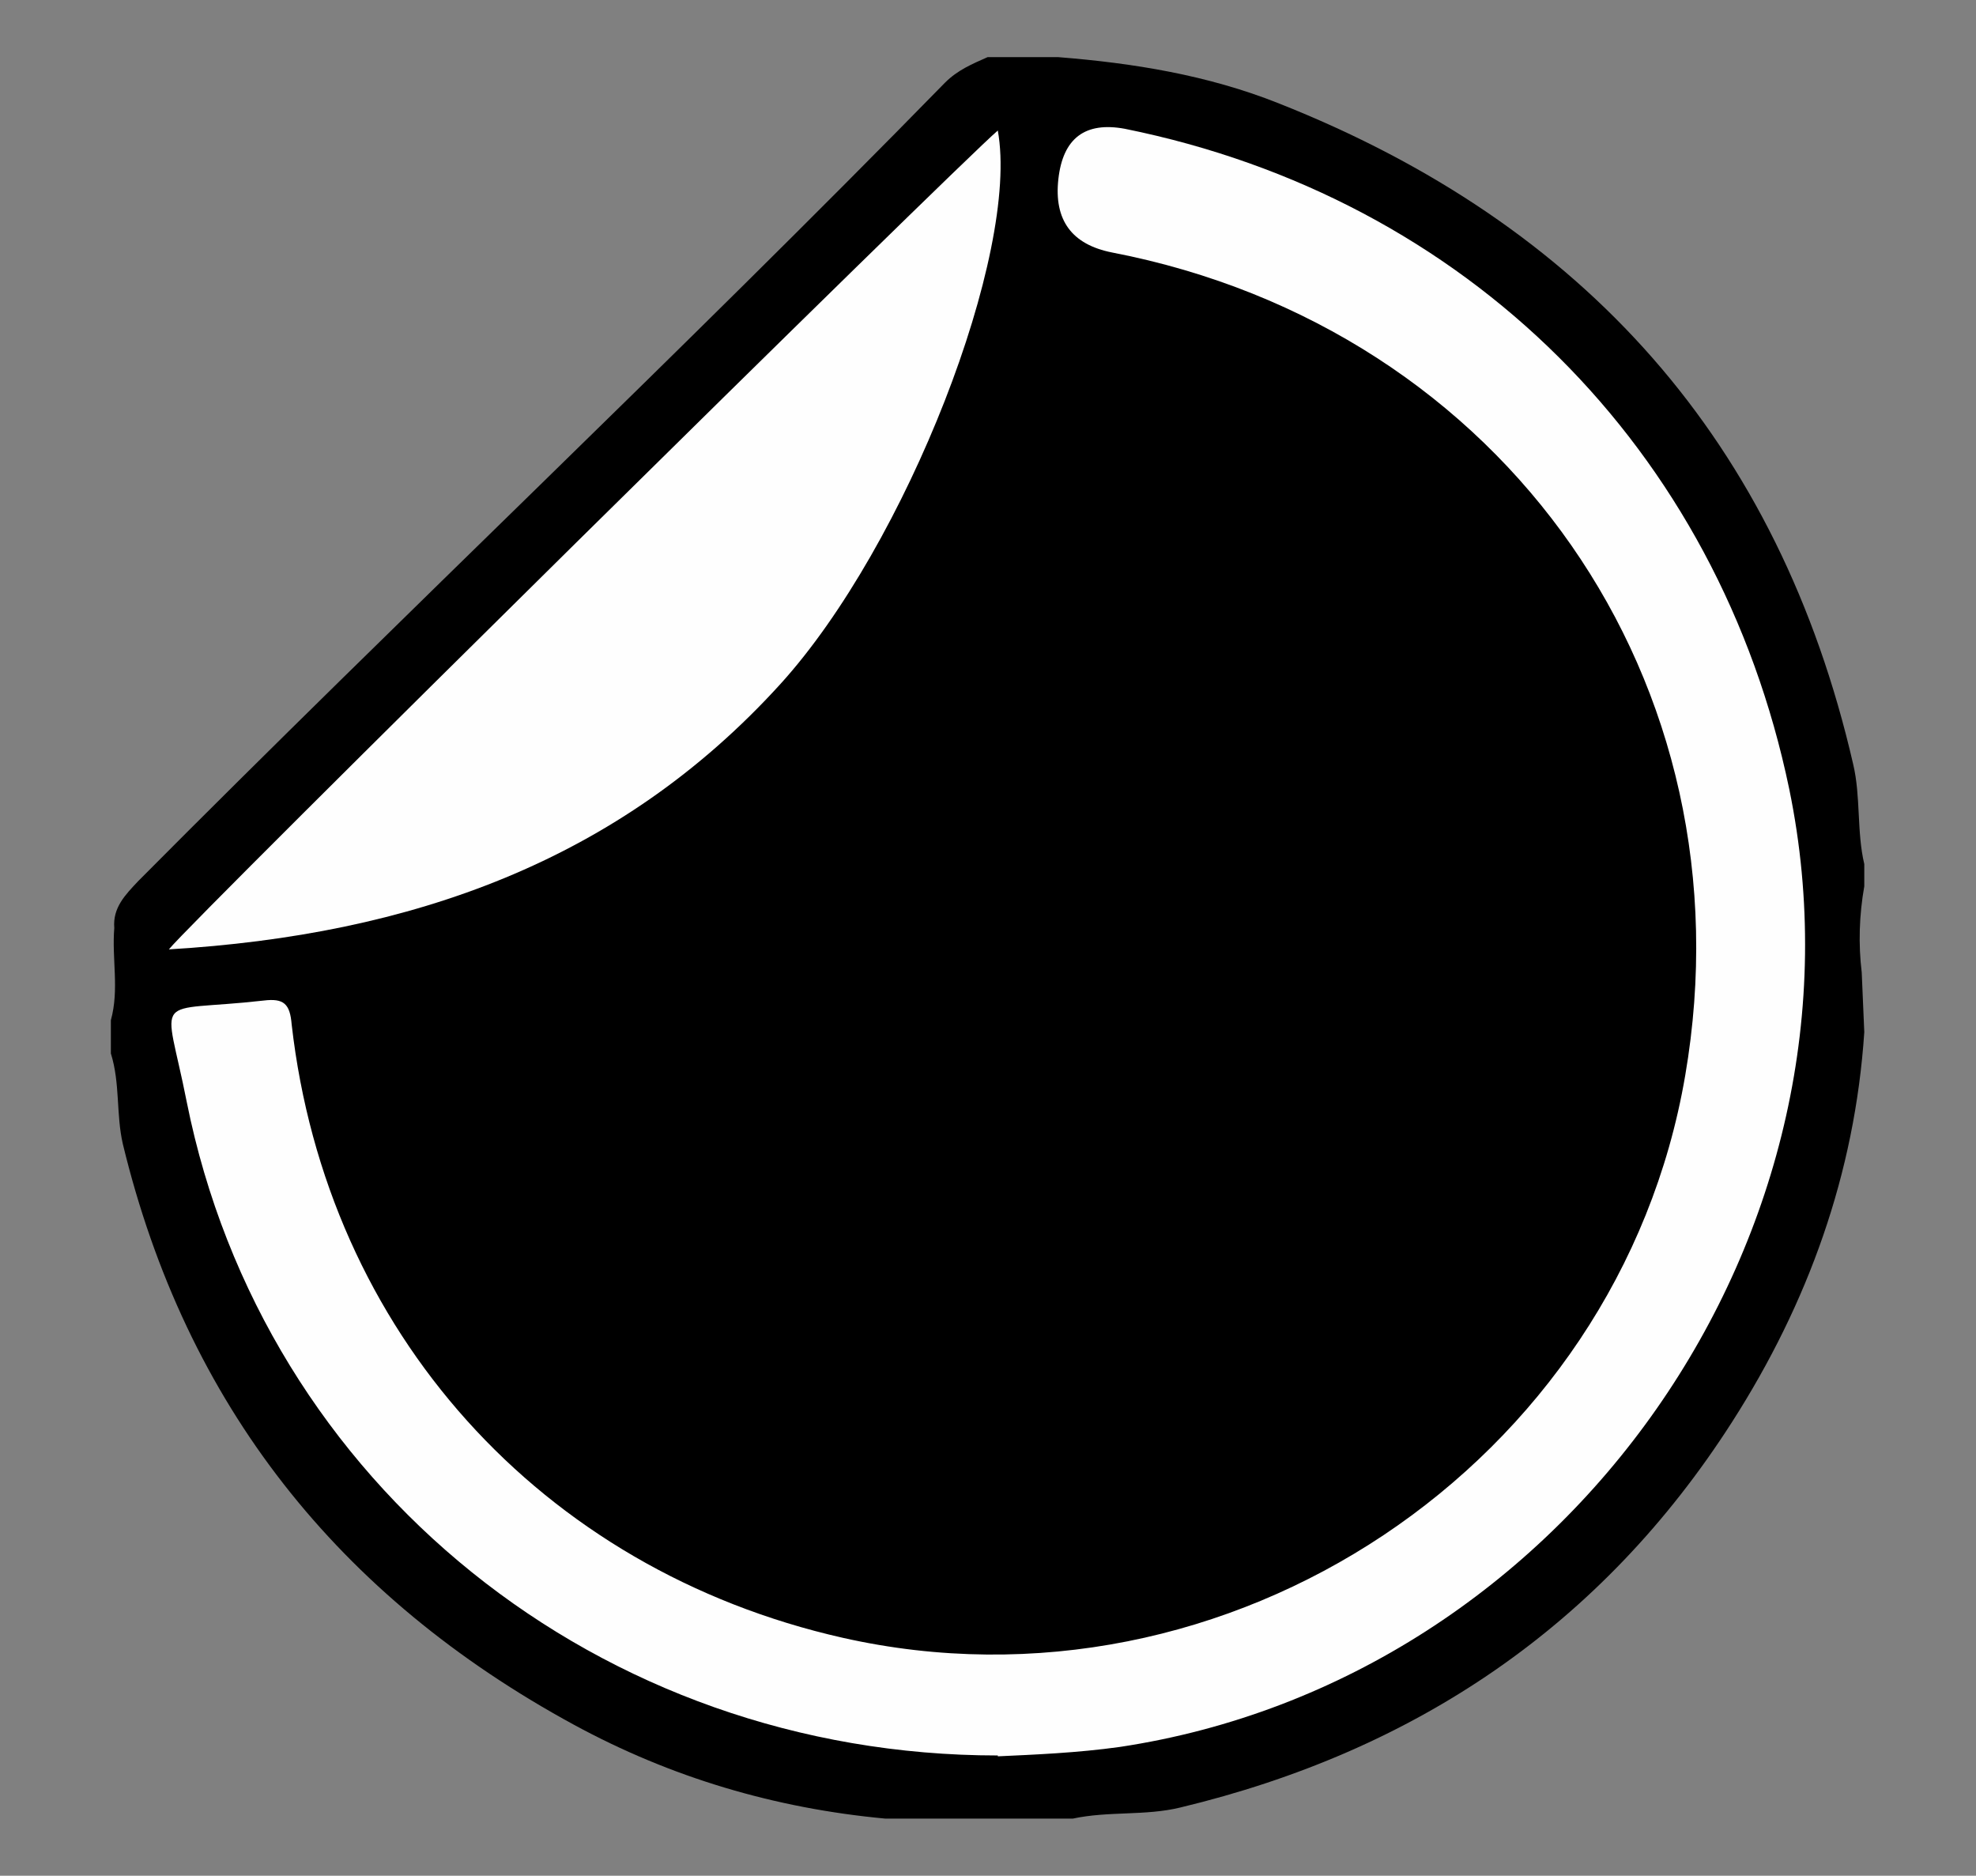 <?xml version="1.0" encoding="UTF-8"?>
<svg id="Capa_1" xmlns="http://www.w3.org/2000/svg" viewBox="0 0 23.17 21.99">
  <rect x="0" y="0" width="23.17" height="21.99" fill="#808080" stroke="none"/>
  <defs>
    <style>
      .cls-1 {
        fill: #fefefe;
      }
    </style>
  </defs>
  <path d="M21.83,11.4l.03.7c-.11,1.66-.66,3.18-1.55,4.57-1.53,2.39-3.72,3.86-6.47,4.52-.41.1-.84.04-1.26.13h-2.2c-1.29-.12-2.51-.48-3.65-1.1-2.76-1.5-4.55-3.75-5.29-6.81-.08-.35-.03-.71-.14-1.06v-.39c.1-.36.01-.72.04-1.08-.02-.24.13-.39.28-.55C4.75,7.18,7.98,4.14,11.08.97c.15-.15.32-.22.5-.3h.83c.88.07,1.75.21,2.58.54,3.59,1.42,5.87,3.97,6.74,7.75.09.38.04.79.13,1.17v.26c-.06.34-.07.68-.03,1.01Z"/>
  <path class="cls-1" d="M11.7,20.58c-4.66,0-8.61-3.17-9.51-7.66-.26-1.32-.43-1.04.9-1.19.24-.03.31.04.33.28.41,3.6,2.92,6.39,6.46,7.19,4.52,1.02,9.1-2.03,9.88-6.59.79-4.6-2.11-8.76-6.72-9.65q-.71-.14-.63-.86t.78-.59c4.01.81,6.96,3.75,7.79,7.74,1.07,5.19-2.6,10.44-7.85,11.23-.5.07-1,.09-1.43.11Z"/>
  <path class="cls-1" d="M1.98,11.13c.29-.36,9.23-9.18,9.72-9.6.26,1.43-1.07,4.86-2.55,6.49-1.89,2.08-4.33,2.94-7.17,3.11Z"/>
</svg>